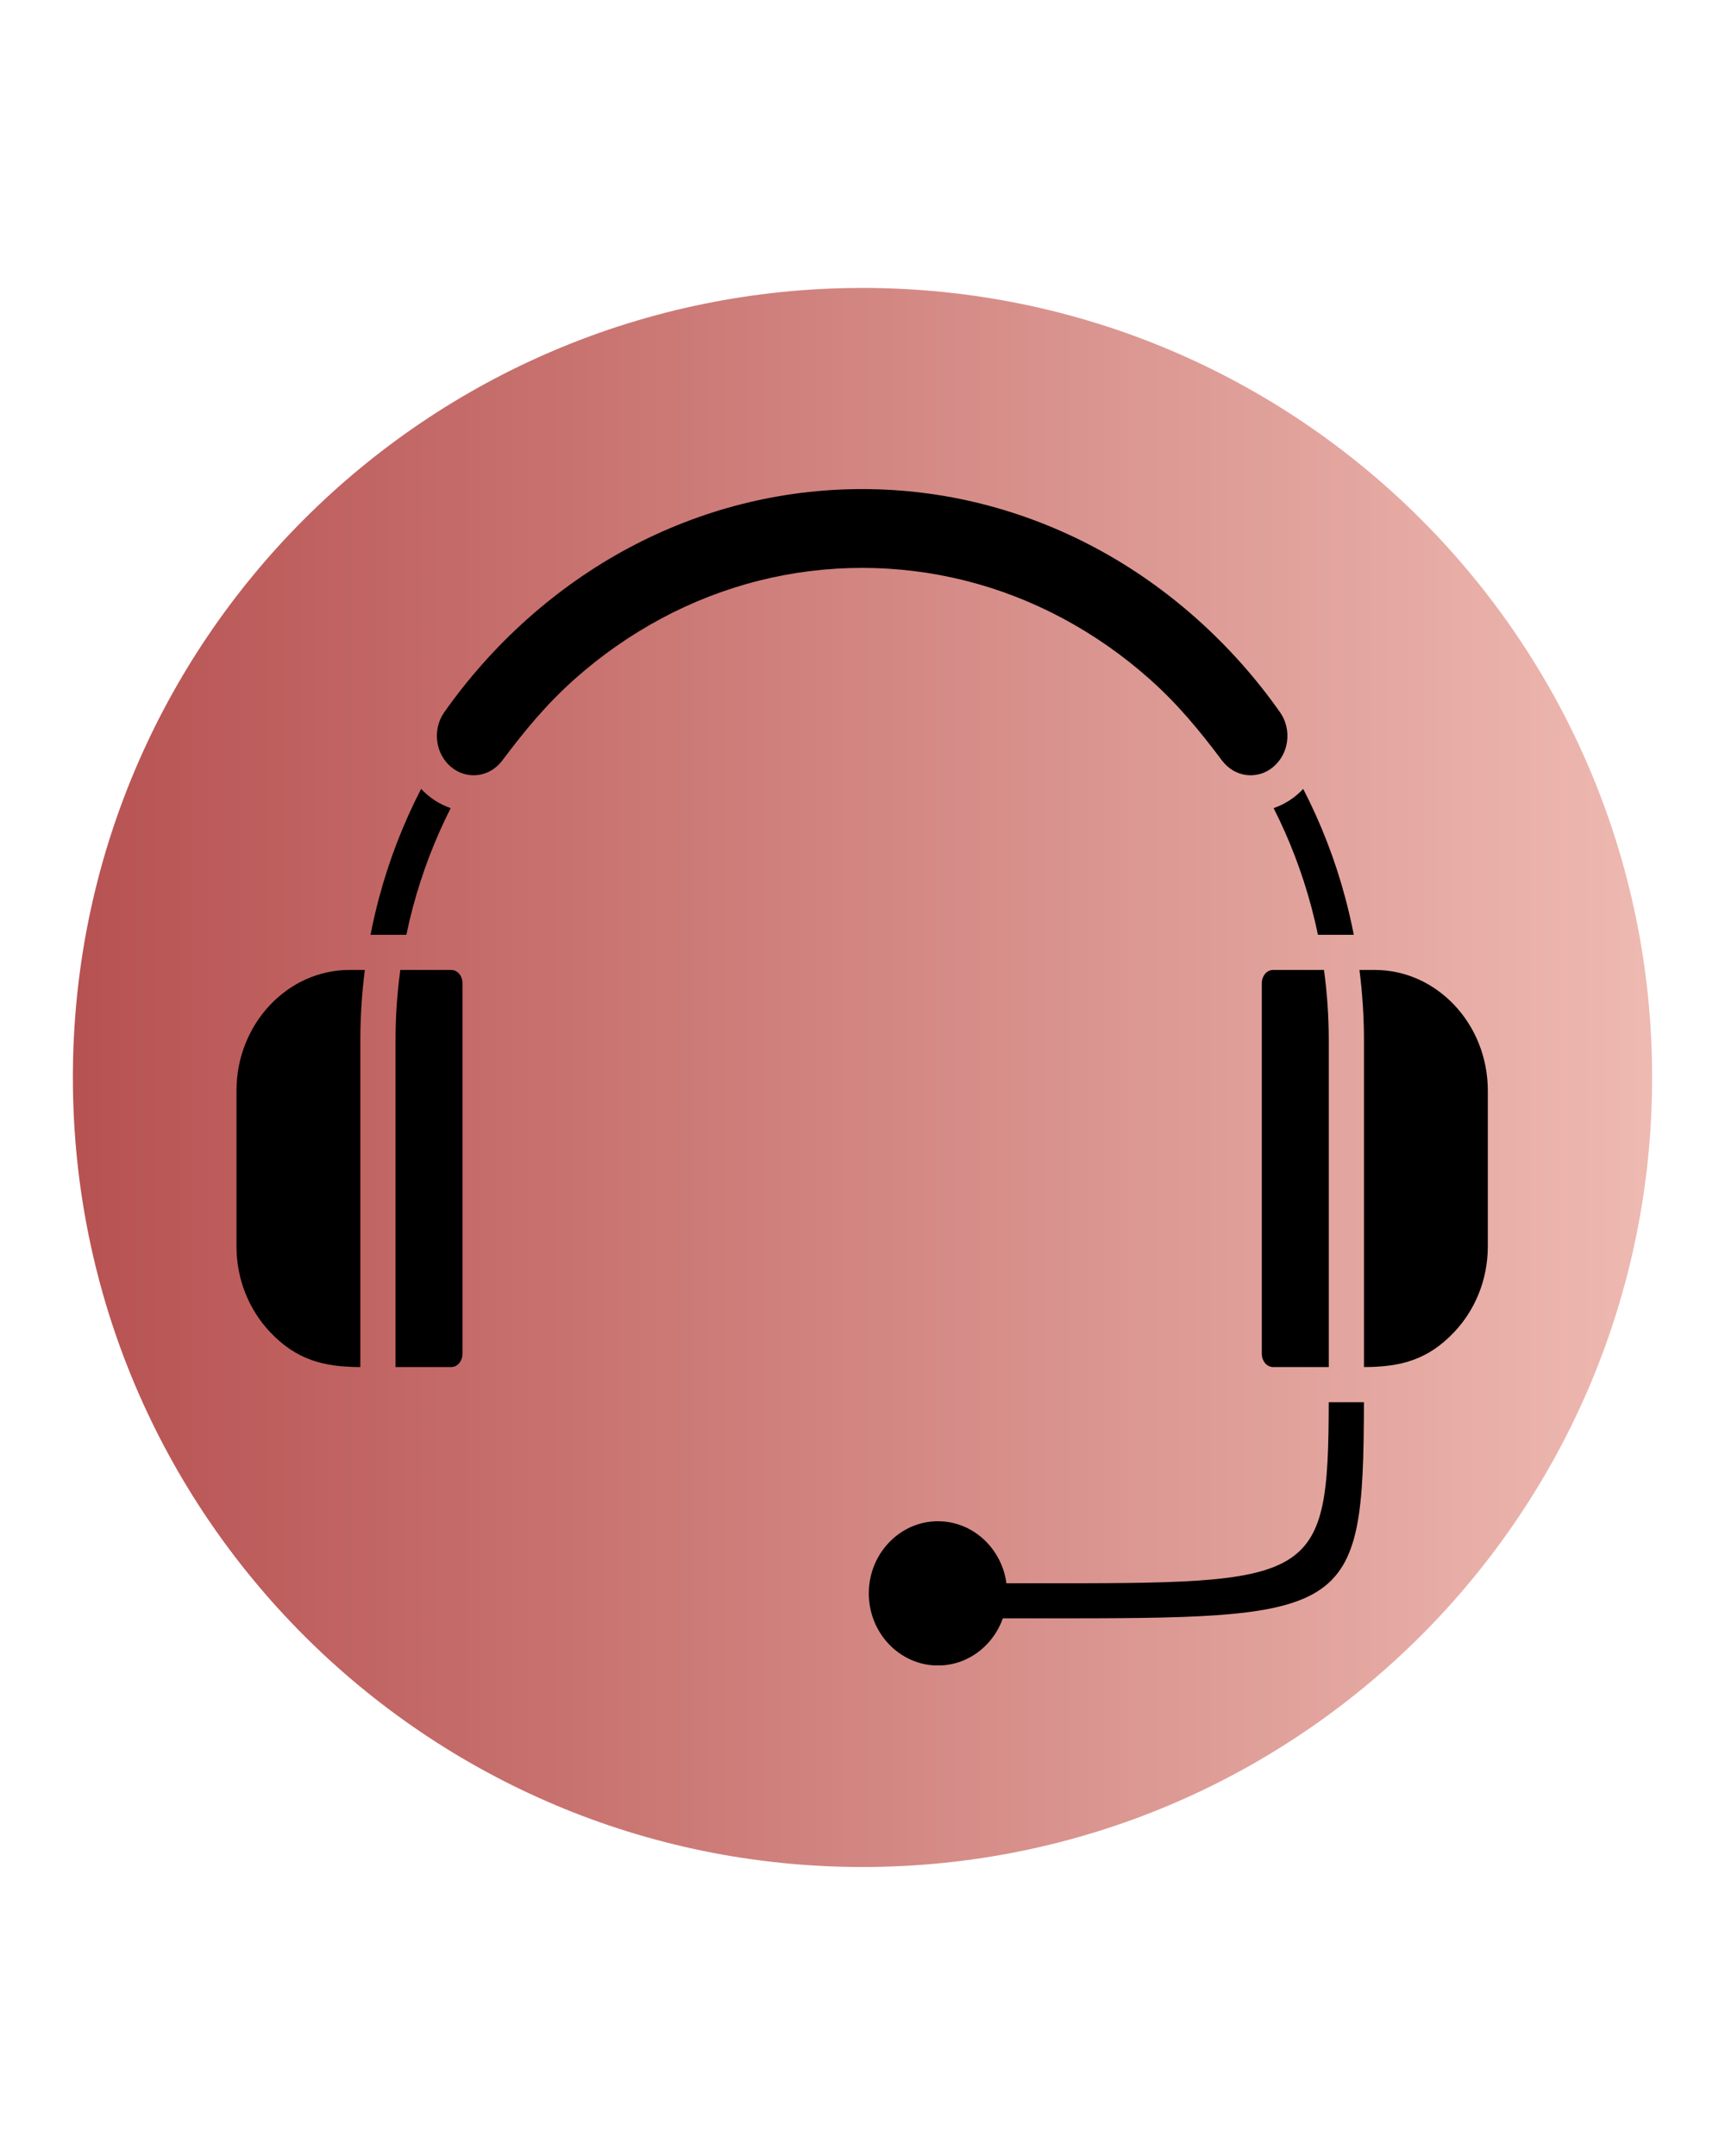 <svg xmlns="http://www.w3.org/2000/svg" xmlns:xlink="http://www.w3.org/1999/xlink" width="1080" zoomAndPan="magnify" viewBox="0 0 810 1012.5" height="1350" preserveAspectRatio="xMidYMid meet" version="1.0"><defs><clipPath id="59bcff5032"><path d="M 34.219 135.219 L 775.781 135.219 L 775.781 876.781 L 34.219 876.781 Z M 34.219 135.219 " clip-rule="nonzero"/></clipPath><clipPath id="359383a5a3"><path d="M 405 135.219 C 200.223 135.219 34.219 301.223 34.219 506 C 34.219 710.777 200.223 876.781 405 876.781 C 609.777 876.781 775.781 710.777 775.781 506 C 775.781 301.223 609.777 135.219 405 135.219 Z M 405 135.219 " clip-rule="nonzero"/></clipPath><clipPath id="13745d8197"><path d="M 0.219 0.219 L 741.781 0.219 L 741.781 741.781 L 0.219 741.781 Z M 0.219 0.219 " clip-rule="nonzero"/></clipPath><clipPath id="5561af4f3f"><path d="M 371 0.219 C 166.223 0.219 0.219 166.223 0.219 371 C 0.219 575.777 166.223 741.781 371 741.781 C 575.777 741.781 741.781 575.777 741.781 371 C 741.781 166.223 575.777 0.219 371 0.219 Z M 371 0.219 " clip-rule="nonzero"/></clipPath><linearGradient x1="0" gradientTransform="matrix(2.897, 0, 0, 2.897, 0.217, 0.217)" y1="128" x2="256" gradientUnits="userSpaceOnUse" y2="128" id="c85c481e1a"><stop stop-opacity="1" stop-color="rgb(71.759%, 32.159%, 32.159%)" offset="0"/><stop stop-opacity="1" stop-color="rgb(71.843%, 32.318%, 32.306%)" offset="0.008"/><stop stop-opacity="1" stop-color="rgb(72.012%, 32.637%, 32.6%)" offset="0.016"/><stop stop-opacity="1" stop-color="rgb(72.18%, 32.954%, 32.893%)" offset="0.023"/><stop stop-opacity="1" stop-color="rgb(72.348%, 33.273%, 33.188%)" offset="0.031"/><stop stop-opacity="1" stop-color="rgb(72.517%, 33.592%, 33.482%)" offset="0.039"/><stop stop-opacity="1" stop-color="rgb(72.685%, 33.911%, 33.775%)" offset="0.047"/><stop stop-opacity="1" stop-color="rgb(72.855%, 34.23%, 34.07%)" offset="0.055"/><stop stop-opacity="1" stop-color="rgb(73.022%, 34.547%, 34.364%)" offset="0.062"/><stop stop-opacity="1" stop-color="rgb(73.192%, 34.866%, 34.659%)" offset="0.07"/><stop stop-opacity="1" stop-color="rgb(73.36%, 35.185%, 34.952%)" offset="0.078"/><stop stop-opacity="1" stop-color="rgb(73.529%, 35.504%, 35.246%)" offset="0.086"/><stop stop-opacity="1" stop-color="rgb(73.697%, 35.823%, 35.541%)" offset="0.094"/><stop stop-opacity="1" stop-color="rgb(73.865%, 36.14%, 35.834%)" offset="0.102"/><stop stop-opacity="1" stop-color="rgb(74.034%, 36.459%, 36.128%)" offset="0.109"/><stop stop-opacity="1" stop-color="rgb(74.202%, 36.778%, 36.423%)" offset="0.117"/><stop stop-opacity="1" stop-color="rgb(74.371%, 37.097%, 36.717%)" offset="0.125"/><stop stop-opacity="1" stop-color="rgb(74.539%, 37.416%, 37.01%)" offset="0.133"/><stop stop-opacity="1" stop-color="rgb(74.709%, 37.733%, 37.305%)" offset="0.141"/><stop stop-opacity="1" stop-color="rgb(74.876%, 38.052%, 37.599%)" offset="0.148"/><stop stop-opacity="1" stop-color="rgb(75.044%, 38.371%, 37.892%)" offset="0.156"/><stop stop-opacity="1" stop-color="rgb(75.214%, 38.69%, 38.187%)" offset="0.164"/><stop stop-opacity="1" stop-color="rgb(75.381%, 39.009%, 38.481%)" offset="0.172"/><stop stop-opacity="1" stop-color="rgb(75.551%, 39.326%, 38.776%)" offset="0.18"/><stop stop-opacity="1" stop-color="rgb(75.719%, 39.645%, 39.069%)" offset="0.188"/><stop stop-opacity="1" stop-color="rgb(75.888%, 39.964%, 39.363%)" offset="0.195"/><stop stop-opacity="1" stop-color="rgb(76.056%, 40.283%, 39.658%)" offset="0.203"/><stop stop-opacity="1" stop-color="rgb(76.225%, 40.602%, 39.952%)" offset="0.211"/><stop stop-opacity="1" stop-color="rgb(76.393%, 40.919%, 40.245%)" offset="0.219"/><stop stop-opacity="1" stop-color="rgb(76.561%, 41.238%, 40.54%)" offset="0.227"/><stop stop-opacity="1" stop-color="rgb(76.73%, 41.557%, 40.834%)" offset="0.234"/><stop stop-opacity="1" stop-color="rgb(76.898%, 41.876%, 41.127%)" offset="0.242"/><stop stop-opacity="1" stop-color="rgb(77.068%, 42.194%, 41.422%)" offset="0.25"/><stop stop-opacity="1" stop-color="rgb(77.235%, 42.513%, 41.716%)" offset="0.258"/><stop stop-opacity="1" stop-color="rgb(77.405%, 42.831%, 42.01%)" offset="0.266"/><stop stop-opacity="1" stop-color="rgb(77.573%, 43.15%, 42.303%)" offset="0.273"/><stop stop-opacity="1" stop-color="rgb(77.74%, 43.469%, 42.598%)" offset="0.281"/><stop stop-opacity="1" stop-color="rgb(77.91%, 43.787%, 42.892%)" offset="0.289"/><stop stop-opacity="1" stop-color="rgb(78.078%, 44.106%, 43.185%)" offset="0.297"/><stop stop-opacity="1" stop-color="rgb(78.247%, 44.424%, 43.48%)" offset="0.305"/><stop stop-opacity="1" stop-color="rgb(78.415%, 44.743%, 43.774%)" offset="0.312"/><stop stop-opacity="1" stop-color="rgb(78.584%, 45.062%, 44.069%)" offset="0.32"/><stop stop-opacity="1" stop-color="rgb(78.752%, 45.38%, 44.362%)" offset="0.328"/><stop stop-opacity="1" stop-color="rgb(78.922%, 45.699%, 44.656%)" offset="0.336"/><stop stop-opacity="1" stop-color="rgb(79.089%, 46.017%, 44.951%)" offset="0.344"/><stop stop-opacity="1" stop-color="rgb(79.257%, 46.336%, 45.244%)" offset="0.352"/><stop stop-opacity="1" stop-color="rgb(79.427%, 46.655%, 45.538%)" offset="0.359"/><stop stop-opacity="1" stop-color="rgb(79.594%, 46.973%, 45.833%)" offset="0.367"/><stop stop-opacity="1" stop-color="rgb(79.764%, 47.292%, 46.127%)" offset="0.375"/><stop stop-opacity="1" stop-color="rgb(79.932%, 47.61%, 46.42%)" offset="0.383"/><stop stop-opacity="1" stop-color="rgb(80.101%, 47.929%, 46.715%)" offset="0.391"/><stop stop-opacity="1" stop-color="rgb(80.269%, 48.248%, 47.009%)" offset="0.398"/><stop stop-opacity="1" stop-color="rgb(80.437%, 48.566%, 47.302%)" offset="0.406"/><stop stop-opacity="1" stop-color="rgb(80.606%, 48.885%, 47.597%)" offset="0.414"/><stop stop-opacity="1" stop-color="rgb(80.774%, 49.203%, 47.891%)" offset="0.422"/><stop stop-opacity="1" stop-color="rgb(80.943%, 49.522%, 48.186%)" offset="0.43"/><stop stop-opacity="1" stop-color="rgb(81.111%, 49.841%, 48.479%)" offset="0.438"/><stop stop-opacity="1" stop-color="rgb(81.281%, 50.159%, 48.773%)" offset="0.445"/><stop stop-opacity="1" stop-color="rgb(81.448%, 50.478%, 49.068%)" offset="0.453"/><stop stop-opacity="1" stop-color="rgb(81.618%, 50.797%, 49.361%)" offset="0.461"/><stop stop-opacity="1" stop-color="rgb(81.786%, 51.115%, 49.655%)" offset="0.469"/><stop stop-opacity="1" stop-color="rgb(81.953%, 51.433%, 49.95%)" offset="0.477"/><stop stop-opacity="1" stop-color="rgb(82.123%, 51.752%, 50.244%)" offset="0.484"/><stop stop-opacity="1" stop-color="rgb(82.291%, 52.071%, 50.537%)" offset="0.492"/><stop stop-opacity="1" stop-color="rgb(82.46%, 52.39%, 50.832%)" offset="0.5"/><stop stop-opacity="1" stop-color="rgb(82.628%, 52.708%, 51.126%)" offset="0.508"/><stop stop-opacity="1" stop-color="rgb(82.797%, 53.026%, 51.419%)" offset="0.516"/><stop stop-opacity="1" stop-color="rgb(82.965%, 53.345%, 51.714%)" offset="0.523"/><stop stop-opacity="1" stop-color="rgb(83.134%, 53.664%, 52.008%)" offset="0.531"/><stop stop-opacity="1" stop-color="rgb(83.302%, 53.983%, 52.303%)" offset="0.539"/><stop stop-opacity="1" stop-color="rgb(83.47%, 54.301%, 52.596%)" offset="0.547"/><stop stop-opacity="1" stop-color="rgb(83.64%, 54.619%, 52.89%)" offset="0.555"/><stop stop-opacity="1" stop-color="rgb(83.807%, 54.938%, 53.185%)" offset="0.562"/><stop stop-opacity="1" stop-color="rgb(83.977%, 55.257%, 53.477%)" offset="0.57"/><stop stop-opacity="1" stop-color="rgb(84.145%, 55.576%, 53.772%)" offset="0.578"/><stop stop-opacity="1" stop-color="rgb(84.314%, 55.894%, 54.066%)" offset="0.586"/><stop stop-opacity="1" stop-color="rgb(84.482%, 56.212%, 54.361%)" offset="0.594"/><stop stop-opacity="1" stop-color="rgb(84.65%, 56.531%, 54.654%)" offset="0.602"/><stop stop-opacity="1" stop-color="rgb(84.819%, 56.85%, 54.948%)" offset="0.609"/><stop stop-opacity="1" stop-color="rgb(84.987%, 57.169%, 55.243%)" offset="0.617"/><stop stop-opacity="1" stop-color="rgb(85.156%, 57.487%, 55.537%)" offset="0.625"/><stop stop-opacity="1" stop-color="rgb(85.324%, 57.805%, 55.83%)" offset="0.633"/><stop stop-opacity="1" stop-color="rgb(85.493%, 58.124%, 56.125%)" offset="0.641"/><stop stop-opacity="1" stop-color="rgb(85.661%, 58.443%, 56.419%)" offset="0.648"/><stop stop-opacity="1" stop-color="rgb(85.831%, 58.762%, 56.712%)" offset="0.656"/><stop stop-opacity="1" stop-color="rgb(85.999%, 59.081%, 57.007%)" offset="0.664"/><stop stop-opacity="1" stop-color="rgb(86.166%, 59.398%, 57.301%)" offset="0.672"/><stop stop-opacity="1" stop-color="rgb(86.336%, 59.717%, 57.596%)" offset="0.68"/><stop stop-opacity="1" stop-color="rgb(86.504%, 60.036%, 57.889%)" offset="0.688"/><stop stop-opacity="1" stop-color="rgb(86.673%, 60.355%, 58.183%)" offset="0.695"/><stop stop-opacity="1" stop-color="rgb(86.841%, 60.674%, 58.478%)" offset="0.703"/><stop stop-opacity="1" stop-color="rgb(87.01%, 60.991%, 58.771%)" offset="0.711"/><stop stop-opacity="1" stop-color="rgb(87.178%, 61.31%, 59.065%)" offset="0.719"/><stop stop-opacity="1" stop-color="rgb(87.346%, 61.629%, 59.36%)" offset="0.727"/><stop stop-opacity="1" stop-color="rgb(87.515%, 61.948%, 59.654%)" offset="0.734"/><stop stop-opacity="1" stop-color="rgb(87.683%, 62.265%, 59.947%)" offset="0.742"/><stop stop-opacity="1" stop-color="rgb(87.852%, 62.584%, 60.242%)" offset="0.75"/><stop stop-opacity="1" stop-color="rgb(88.02%, 62.903%, 60.536%)" offset="0.758"/><stop stop-opacity="1" stop-color="rgb(88.19%, 63.222%, 60.829%)" offset="0.766"/><stop stop-opacity="1" stop-color="rgb(88.358%, 63.541%, 61.124%)" offset="0.773"/><stop stop-opacity="1" stop-color="rgb(88.527%, 63.858%, 61.418%)" offset="0.781"/><stop stop-opacity="1" stop-color="rgb(88.695%, 64.177%, 61.713%)" offset="0.789"/><stop stop-opacity="1" stop-color="rgb(88.863%, 64.496%, 62.006%)" offset="0.797"/><stop stop-opacity="1" stop-color="rgb(89.032%, 64.815%, 62.3%)" offset="0.805"/><stop stop-opacity="1" stop-color="rgb(89.2%, 65.134%, 62.595%)" offset="0.812"/><stop stop-opacity="1" stop-color="rgb(89.369%, 65.451%, 62.888%)" offset="0.82"/><stop stop-opacity="1" stop-color="rgb(89.537%, 65.77%, 63.182%)" offset="0.828"/><stop stop-opacity="1" stop-color="rgb(89.706%, 66.089%, 63.477%)" offset="0.836"/><stop stop-opacity="1" stop-color="rgb(89.874%, 66.408%, 63.771%)" offset="0.844"/><stop stop-opacity="1" stop-color="rgb(90.042%, 66.727%, 64.064%)" offset="0.852"/><stop stop-opacity="1" stop-color="rgb(90.211%, 67.044%, 64.359%)" offset="0.859"/><stop stop-opacity="1" stop-color="rgb(90.379%, 67.363%, 64.653%)" offset="0.867"/><stop stop-opacity="1" stop-color="rgb(90.549%, 67.682%, 64.946%)" offset="0.875"/><stop stop-opacity="1" stop-color="rgb(90.717%, 68.001%, 65.24%)" offset="0.883"/><stop stop-opacity="1" stop-color="rgb(90.886%, 68.32%, 65.535%)" offset="0.891"/><stop stop-opacity="1" stop-color="rgb(91.054%, 68.637%, 65.829%)" offset="0.898"/><stop stop-opacity="1" stop-color="rgb(91.223%, 68.956%, 66.122%)" offset="0.906"/><stop stop-opacity="1" stop-color="rgb(91.391%, 69.275%, 66.417%)" offset="0.914"/><stop stop-opacity="1" stop-color="rgb(91.559%, 69.594%, 66.711%)" offset="0.922"/><stop stop-opacity="1" stop-color="rgb(91.728%, 69.913%, 67.004%)" offset="0.93"/><stop stop-opacity="1" stop-color="rgb(91.896%, 70.23%, 67.299%)" offset="0.938"/><stop stop-opacity="1" stop-color="rgb(92.065%, 70.549%, 67.593%)" offset="0.945"/><stop stop-opacity="1" stop-color="rgb(92.233%, 70.868%, 67.888%)" offset="0.953"/><stop stop-opacity="1" stop-color="rgb(92.403%, 71.187%, 68.181%)" offset="0.961"/><stop stop-opacity="1" stop-color="rgb(92.57%, 71.504%, 68.475%)" offset="0.969"/><stop stop-opacity="1" stop-color="rgb(92.738%, 71.823%, 68.77%)" offset="0.977"/><stop stop-opacity="1" stop-color="rgb(92.908%, 72.142%, 69.063%)" offset="0.984"/><stop stop-opacity="1" stop-color="rgb(93.076%, 72.461%, 69.357%)" offset="0.992"/><stop stop-opacity="1" stop-color="rgb(93.245%, 72.78%, 69.652%)" offset="1"/></linearGradient><clipPath id="a1a944612b"><rect x="0" width="742" y="0" height="742"/></clipPath><clipPath id="445092087c"><path d="M 407 658 L 641 658 L 641 782.098 L 407 782.098 Z M 407 658 " clip-rule="nonzero"/></clipPath><clipPath id="5eee777235"><path d="M 205 229.621 L 605 229.621 L 605 365 L 205 365 Z M 205 229.621 " clip-rule="nonzero"/></clipPath><clipPath id="daa50652e8"><path d="M 638 455 L 698.691 455 L 698.691 642 L 638 642 Z M 638 455 " clip-rule="nonzero"/></clipPath></defs><g clip-path="url(#59bcff5032)"><g clip-path="url(#359383a5a3)"><g transform="matrix(1, 0, 0, 1, 34, 135)"><g clip-path="url(#a1a944612b)"><g clip-path="url(#13745d8197)"><g clip-path="url(#5561af4f3f)"><path fill="url(#c85c481e1a)" d="M 0.219 0.219 L 0.219 741.781 L 741.781 741.781 L 741.781 0.219 Z M 0.219 0.219 " fill-rule="nonzero"/></g></g></g></g></g></g><path fill="#000000" d="M 211.625 379.512 C 204.227 394.121 198.25 409.668 193.91 425.93 C 192.762 430.234 191.727 434.586 190.812 438.988 L 173.984 438.988 C 175.121 433.141 176.453 427.367 177.973 421.672 C 182.762 403.734 189.426 386.59 197.727 370.492 C 201.562 374.566 206.32 377.691 211.625 379.512 Z M 211.625 379.512 " fill-opacity="1" fill-rule="evenodd"/><path fill="#000000" d="M 618.859 438.988 C 617.945 434.59 616.91 430.234 615.762 425.93 C 611.422 409.668 605.445 394.121 598.047 379.512 C 603.352 377.695 608.109 374.566 611.945 370.492 C 620.246 386.59 626.91 403.734 631.699 421.672 C 633.219 427.367 634.551 433.141 635.688 438.988 L 618.855 438.988 Z M 618.859 438.988 " fill-opacity="1" fill-rule="evenodd"/><g clip-path="url(#445092087c)"><path fill="#000000" d="M 440.434 714.406 C 449.469 714.406 457.645 718.273 463.551 724.523 C 468.324 729.566 471.59 736.18 472.586 743.535 L 485.285 743.539 C 617.609 743.633 623.691 743.633 623.938 658.512 L 640.457 658.512 C 640.238 760.082 634.082 760.098 485.285 759.992 L 470.902 759.988 C 469.289 764.547 466.762 768.648 463.551 772.043 C 457.645 778.289 449.469 782.16 440.434 782.16 C 431.395 782.16 423.219 778.289 417.312 772.043 C 411.535 765.93 407.961 757.523 407.961 748.281 C 407.961 739.039 411.535 730.633 417.312 724.523 C 423.219 718.27 431.395 714.402 440.434 714.402 Z M 440.434 714.406 " fill-opacity="1" fill-rule="evenodd"/></g><g clip-path="url(#5eee777235)"><path fill="#000000" d="M 235.629 357.453 C 232.949 360.863 229.184 363.219 224.906 363.887 C 215.059 365.418 206.672 357.902 205.336 348.367 C 204.656 343.527 205.75 338.562 208.57 334.551 C 219.898 318.43 233.086 303.633 247.801 290.527 C 262.281 277.633 278.23 266.402 295.336 257.266 C 312.184 248.27 330.07 241.32 348.59 236.648 C 366.98 232.012 385.871 229.684 404.832 229.684 C 423.797 229.684 442.688 232.012 461.078 236.648 C 479.598 241.32 497.484 248.27 514.332 257.266 C 531.441 266.402 547.391 277.633 561.871 290.527 C 576.582 303.633 589.77 318.43 601.098 334.551 C 603.918 338.566 605.012 343.527 604.336 348.367 C 603 357.902 594.605 365.422 584.762 363.887 C 580.488 363.219 576.719 360.867 574.023 357.434 C 563.359 343.203 553.113 330.734 539.812 318.898 C 527.352 307.805 513.605 298.191 498.895 290.332 C 484.453 282.621 469.125 276.656 453.246 272.672 C 437.414 268.695 421.156 266.691 404.836 266.691 C 388.512 266.691 372.254 268.695 356.422 272.668 C 340.543 276.656 325.215 282.625 310.773 290.332 C 296.062 298.191 282.316 307.805 269.855 318.898 C 256.555 330.734 246.309 343.203 235.625 357.457 Z M 235.629 357.453 " fill-opacity="1" fill-rule="evenodd"/></g><path fill="#000000" d="M 169.203 641.992 L 169.203 488.762 C 169.203 477.5 169.926 466.398 171.32 455.508 L 164.113 455.508 C 149.602 455.508 136.391 461.809 126.805 471.953 C 117.086 482.234 111.051 496.457 111.051 512.133 L 111.051 585.371 C 111.051 601.043 117.086 615.266 126.805 625.547 C 139.16 638.621 151.953 641.992 169.203 641.992 Z M 169.203 641.992 " fill-opacity="1" fill-rule="evenodd"/><path fill="#000000" d="M 187.973 455.508 C 186.488 466.367 185.723 477.469 185.723 488.762 L 185.723 641.992 L 211.848 641.992 C 215.074 641.992 217.176 638.891 217.176 635.879 L 217.176 461.621 C 217.176 458.605 215.074 455.508 211.848 455.508 L 187.969 455.508 Z M 187.973 455.508 " fill-opacity="1" fill-rule="evenodd"/><g clip-path="url(#daa50652e8)"><path fill="#000000" d="M 638.352 455.508 C 639.746 466.398 640.469 477.5 640.469 488.762 L 640.469 641.992 C 657.719 641.992 670.512 638.621 682.867 625.547 C 692.586 615.262 698.621 601.043 698.621 585.371 L 698.621 512.133 C 698.621 496.457 692.586 482.234 682.867 471.953 C 673.281 461.809 660.07 455.508 645.559 455.508 L 638.348 455.508 Z M 638.352 455.508 " fill-opacity="1" fill-rule="evenodd"/></g><path fill="#000000" d="M 623.949 641.992 L 623.949 488.762 C 623.949 477.469 623.184 466.367 621.699 455.508 L 597.82 455.508 C 594.598 455.508 592.496 458.609 592.496 461.621 L 592.496 635.879 C 592.496 638.891 594.594 641.992 597.82 641.992 Z M 623.949 641.992 " fill-opacity="1" fill-rule="evenodd"/></svg>
